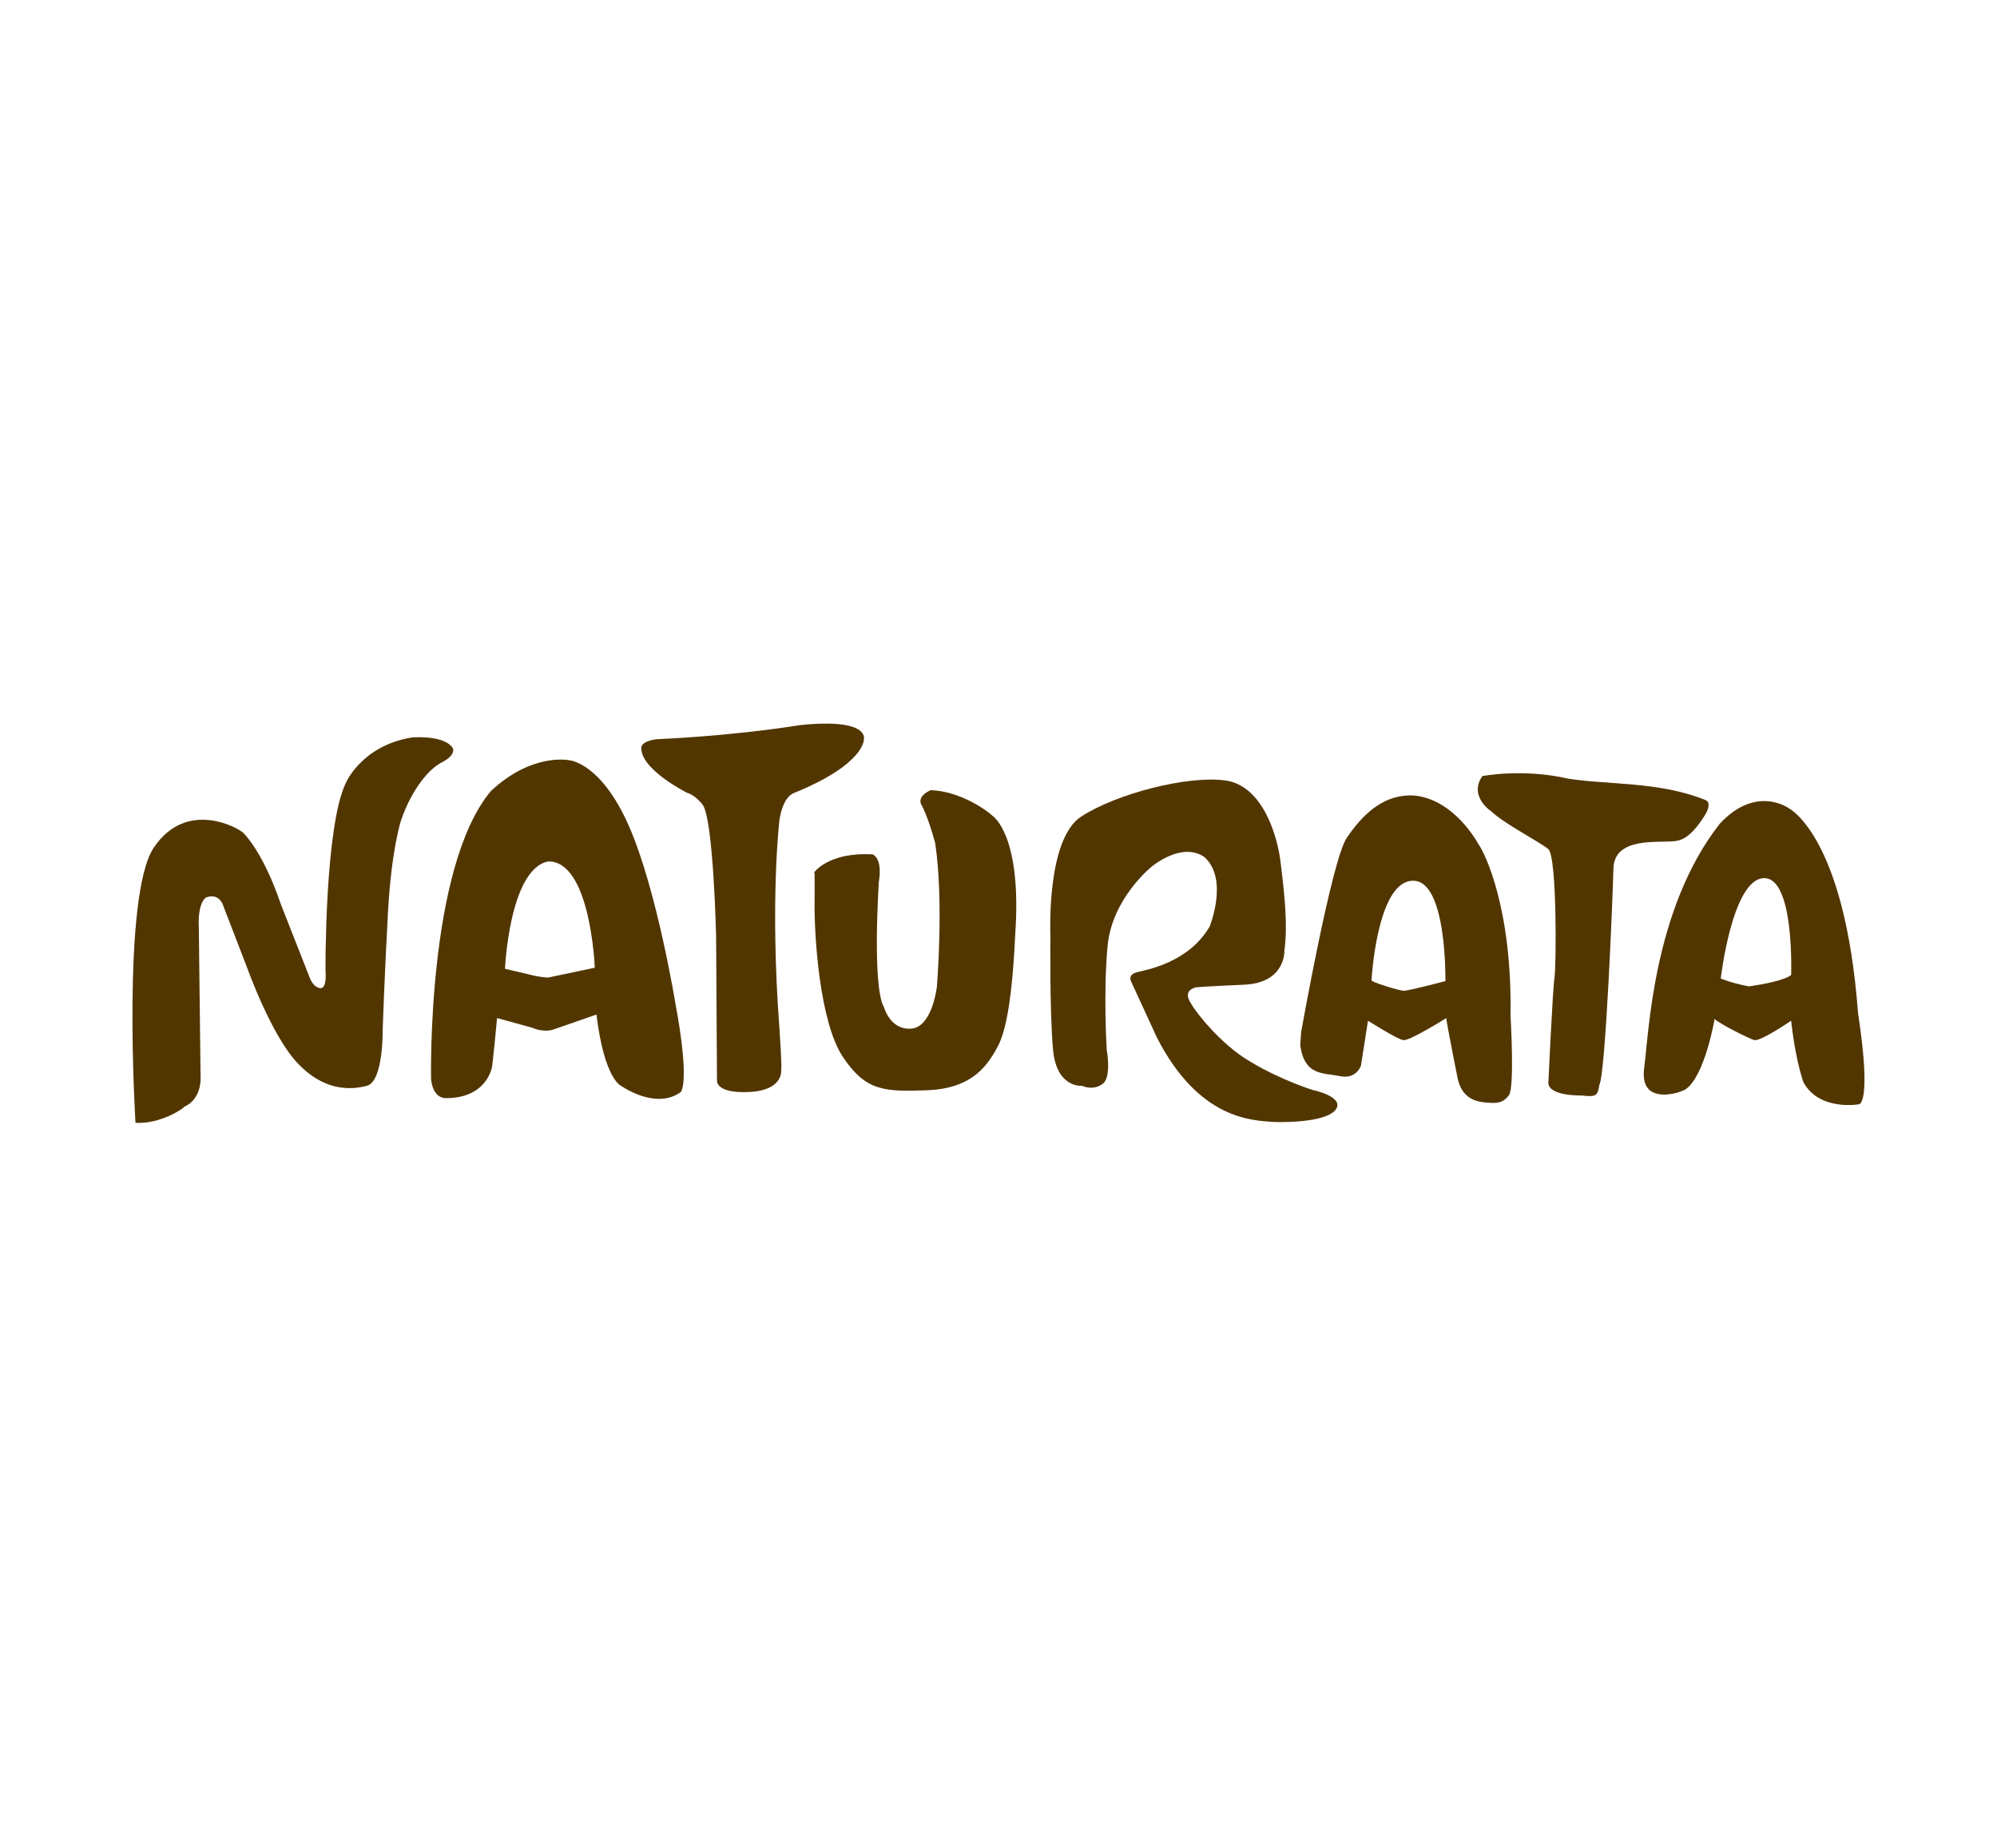 <?xml version="1.0" encoding="utf-8"?><!DOCTYPE svg PUBLIC "-//W3C//DTD SVG 1.1//EN" "http://www.w3.org/Graphics/SVG/1.1/DTD/svg11.dtd"><svg version="1.1" id="Layer_1" xmlns="http://www.w3.org/2000/svg" x="0px" y="0px" viewBox="0 0 227 210" enable-background="new 0 0 227 210" xml:space="preserve"><g><path id="path4475" fill="#523600" d="M15.4,127.6c0,0-1.6-25.9,2.1-31.3c3.8-5.6,9.8-2.1,10.2-1.6c0,0,2.2,2.1,4.2,8l3.3,8.4
		c0,0,0.4,1.2,1.3,1.2c0.7-0.1,0.5-2,0.5-2S36.9,94,39.3,89c0,0,1.8-4.3,7.6-5.2c4.1-0.2,4.6,1.3,4.6,1.3s0.3,0.7-1.2,1.5
		c-1.5,0.7-3.5,3.1-4.7,6.6c0,0-1.1,3.2-1.5,10.5c-0.4,7.3-0.6,13.3-0.6,13.3s0.1,5.9-1.8,6.4c-1.9,0.5-4.9,0.6-7.9-2.6
		c-3-3.2-5.7-10.8-5.7-10.8l-2.7-7c0,0-0.4-1.6-2-1c-1,0.8-0.8,3.4-0.8,3.4l0.2,17c0,0,0.2,2.5-1.9,3.4
		C21,125.9,18.2,127.8,15.4,127.6"/><path id="path4479" fill="#523600" d="M76.8,114.2c0,0-2.1-13-5.3-20.3c-3.2-7.3-6.8-7.5-6.8-7.5s-4.2-0.9-8.9,3.5
		c-7.3,8.7-6.8,32.7-6.8,32.7s0.1,2.2,1.7,2.2c4.4,0,5.1-3.1,5.2-3.4c0.1-0.3,0.6-5.7,0.6-5.7l4,1.1c1.4,0.6,2.4,0.2,2.4,0.2
		l4.9-1.7c0.9,7.4,2.8,8.1,2.8,8.1s3.9,2.8,6.8,0.7C78.4,122.3,76.8,114.2,76.8,114.2 M67.5,110l-5.2,1.1c0,0-0.5,0-1.5-0.2
		l-3.4-0.8c0,0,0.5-11.3,4.9-12.2c4.8-0.1,5.3,11.9,5.3,11.9V110z"/><path id="path4483" fill="#523600" d="M88.8,121.6c0,0,0.3,2.3-3.6,2.5c-3.9,0.2-3.7-1.3-3.7-1.3l-0.1-16.4c0,0-0.3-13.1-1.5-14.9
		c-0.9-1.2-1.8-1.4-1.8-1.4s-5.4-2.7-5.2-5.2c0.2-0.8,1.9-0.9,1.9-0.9s8-0.3,16.2-1.6c7.9-0.8,7.2,1.6,7.2,1.6s0.2,2.8-7.9,6.1
		c-1.4,0.5-1.7,3.1-1.7,3.1s-1.1,9.1,0,23.7C88.6,117,88.9,121.1,88.8,121.6"/><path id="path4487" fill="#523600" d="M92.5,99.2c0,0,1.6-2.4,6.7-2.1c1.2,0.6,0.7,3.1,0.7,3.1s-0.8,12,0.6,14.3
		c0,0,0.7,2.6,3.1,2.4s2.9-4.8,2.9-4.8s0.8-9.7-0.2-16.3c-0.9-3.3-1.6-4.4-1.6-4.4s-0.5-0.9,1.1-1.6c3.3,0.1,6.4,2.3,7,2.9
		c0,0,3.4,2.1,2.6,13.5c-0.5,11.1-1.9,12.5-2.3,13.3c-1.1,1.9-2.9,4.2-7.6,4.4c-5,0.2-7.1,0.1-9.7-3.8c-2.6-3.9-3.3-13.7-3.2-18.1
		V99.2z"/><path id="path4491" fill="#523600" d="M123,123.4c0,0-2.9,0.3-3.3-4.1c-0.4-4.4-0.3-13-0.3-13s-0.5-10.9,3.5-13.5
		c4-2.6,12.1-4.7,16.4-4.1c4.3,0.6,6,6.5,6.3,9.6c0.4,3.2,0.8,6.9,0.4,9.7c0,0,0.2,3.6-4.4,3.9c-4.6,0.2-5.6,0.3-5.6,0.3
		s-1.3,0.2-0.9,1.3c0.4,1.1,3.6,5.2,7.1,7.2c3.5,2.1,7.1,3.2,7.1,3.2s3.4,0.7,2.6,2.1c-0.8,1.4-5.1,1.6-7.3,1.5
		c-2.2-0.2-8.3-0.2-13.1-9.6l-2.9-6.3c0,0-0.5-0.8,0.6-1.1c1.2-0.3,5.9-1.1,8.3-5.2c0,0,2.2-5.4-0.6-7.9c-2.6-1.8-6,1.1-6,1.1
		s-4.5,3.6-5,9c-0.5,5.3-0.1,11.8-0.1,11.8s0.6,3.2-0.5,3.9C124.2,124,123,123.4,123,123.4"/><path id="path4495" fill="#523600" d="M171.7,115.4c0.2-12.1-2.9-18.4-3.6-19.4c-1.9-3.3-4.9-5.7-8-5.6c-3.1,0.1-5.3,2.3-7,4.8
		c-1.7,2.4-5.2,22.1-5.2,22.1l-0.1,1.5c0.5,3.5,2.6,3.1,4.5,3.5c1.9,0.4,2.4-1.2,2.4-1.2l0.8-5.1c0,0,3.3,2.1,4,2.2
		c0.6,0.2,4.9-2.5,4.9-2.5c0,0.4,1.3,6.9,1.3,6.9c0.5,2.2,2,2.6,3.2,2.7c1.2,0.1,1.9,0.1,2.6-0.8
		C172.2,123.7,171.7,115.4,171.7,115.4 M164.3,111.5c0,0-4.2,1.1-4.7,1.1c-0.5,0-3.8-1-3.7-1.2c0,0,0.6-11.1,4.6-11.3
		C164.5,99.8,164.3,111.5,164.3,111.5"/><path id="path4499" fill="#523600" d="M179.8,124.5c0,0-3.7,0.1-3.8-1.4c0,0,0.5-10.8,0.7-12c0.2-1.2,0.3-13.7-0.7-14.6
		c-1.1-0.9-4.9-2.8-6.5-4.3c0,0-2.6-1.7-1-4c0,0,4.6-0.9,9.8,0.3c4.4,0.7,10.3,0.3,15.5,2.4c0,0,1,0.2-0.1,1.9
		c-1.1,1.7-2.1,2.7-3.4,2.8c-1.9,0.2-6.8-0.5-6.9,3.1c-0.1,3.8-0.9,23.3-1.6,24.6C181.6,124.5,181.5,124.7,179.8,124.5"/><path id="path4503" fill="#523600" d="M211.2,115.1c-1.5-20-7.8-23.2-7.8-23.2s-3.7-2.8-7.9,1.7c-7.7,9.8-8.1,24.3-8.6,27.7
		c-0.4,2.9,1.4,3.1,2.4,3.1c1.5-0.1,2.3-0.6,2.3-0.6c2.2-1.5,3.3-8,3.3-8c0.3,0.4,3.8,2.2,4.5,2.4c0.7,0.2,4.2-2.2,4.2-2.2
		s0.4,4.1,1.4,7c1.8,3.3,6.3,2.5,6.3,2.5S212.8,125.6,211.2,115.1 M203.6,110.8c0,0-0.6,0.7-4.8,1.3c-2.1-0.4-3.2-0.9-3.2-0.9
		s1.3-11.3,4.9-11.4C204,99.7,203.6,110.8,203.6,110.8"/></g></svg>